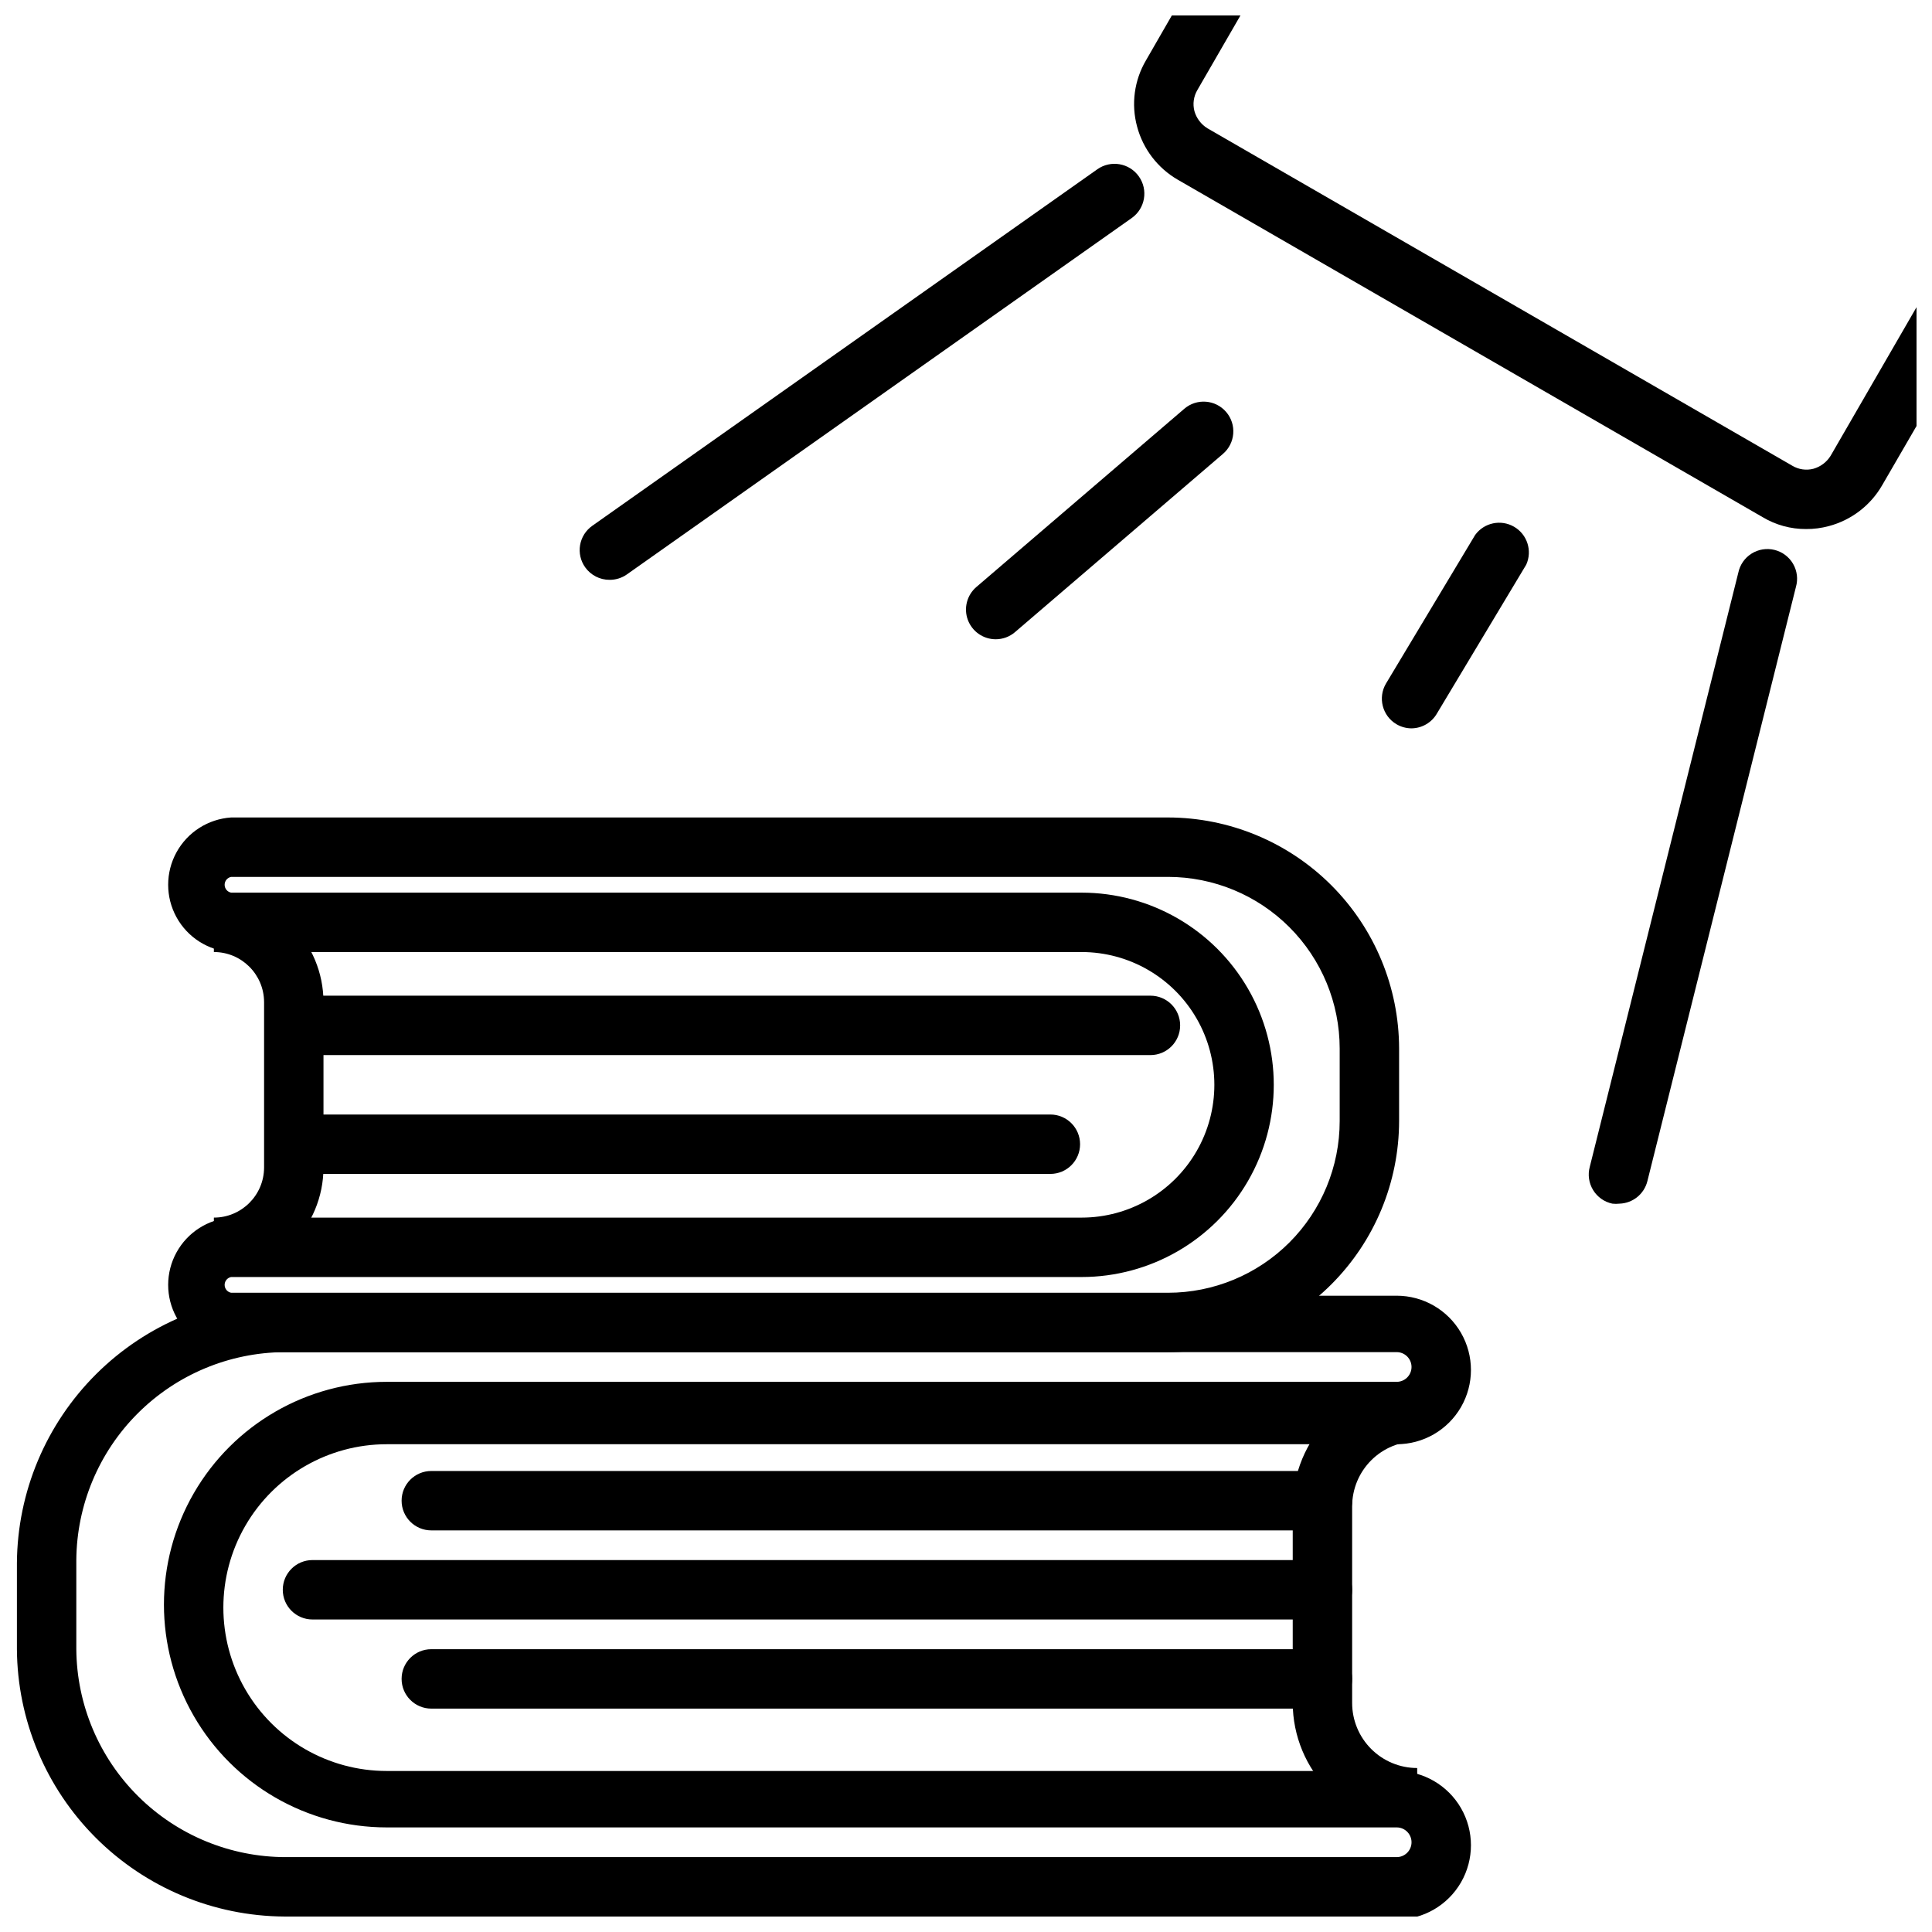 <?xml version="1.0" encoding="UTF-8"?>
<!-- Uploaded to: SVG Repo, www.svgrepo.com, Generator: SVG Repo Mixer Tools -->
<svg width="800px" height="800px" version="1.1" viewBox="144 144 512 512" xmlns="http://www.w3.org/2000/svg">
 <defs>
  <clipPath id="b">
   <path d="m148.09 487h385.91v164.9h-385.91z"/>
  </clipPath>
  <clipPath id="a">
   <path d="m444 148.09h207.9v136.91h-207.9z"/>
  </clipPath>
 </defs>
 <g clip-path="url(#b)">
  <path d="m514.14 651.9h-294.81c-18.754-0.121-36.699-7.625-49.961-20.887s-20.766-31.207-20.887-49.961v-22.828c0.125-18.82 7.684-36.828 21.027-50.098 13.344-13.273 31.395-20.73 50.215-20.75h294.41c7.031 0 13.527 3.75 17.043 9.84s3.516 13.59 0 19.68c-3.516 6.09-10.012 9.84-17.043 9.84h-267.65c-15.465 0-29.758 8.254-37.492 21.648s-7.734 29.898 0 43.297c7.734 13.395 22.027 21.648 37.492 21.648h267.65c7.031 0 13.527 3.75 17.043 9.84 3.516 6.086 3.516 13.59 0 19.68-3.516 6.09-10.012 9.84-17.043 9.84zm-294.81-149.57c-14.582 0.102-28.539 5.941-38.852 16.254-10.312 10.309-16.148 24.266-16.254 38.848v23.617c0.105 14.652 5.996 28.668 16.395 38.988 10.395 10.324 24.453 16.117 39.105 16.117h294.41c2.172 0 3.934-1.762 3.934-3.938 0-2.172-1.762-3.934-3.934-3.934h-267.65c-21.09 0-40.582-11.254-51.129-29.523-10.547-18.266-10.547-40.773 0-59.039 10.547-18.266 30.039-29.52 51.129-29.52h267.65c2.172 0 3.934-1.762 3.934-3.938 0-2.172-1.762-3.934-3.934-3.934z"/>
 </g>
 <path d="m519.57 628.29c-8.742-0.023-17.117-3.504-23.301-9.688-6.18-6.18-9.66-14.559-9.684-23.297v-52.113c0.023-8.742 3.504-17.121 9.684-23.301 6.184-6.18 14.559-9.664 23.301-9.684v15.742c-4.57 0-8.957 1.816-12.191 5.051-3.231 3.234-5.047 7.617-5.047 12.191v52.113c0 4.57 1.816 8.957 5.047 12.188 3.234 3.234 7.621 5.051 12.191 5.051z"/>
 <path d="m494.46 549.57h-236.16c-4.348 0-7.871-3.523-7.871-7.871 0-4.348 3.523-7.871 7.871-7.871h236.16c4.348 0 7.875 3.523 7.875 7.871 0 4.348-3.527 7.871-7.875 7.871z"/>
 <path d="m494.46 573.18h-267.65c-4.348 0-7.871-3.523-7.871-7.871s3.523-7.875 7.871-7.875h267.65c4.348 0 7.875 3.527 7.875 7.875s-3.527 7.871-7.875 7.871z"/>
 <path d="m494.46 596.8h-236.16c-4.348 0-7.871-3.527-7.871-7.875 0-4.348 3.523-7.871 7.871-7.871h236.16c4.348 0 7.875 3.523 7.875 7.871 0 4.348-3.527 7.875-7.875 7.875z"/>
 <path d="m453.53 502.34h-248.28c-6.09-0.406-11.551-3.891-14.484-9.242-2.934-5.352-2.934-11.828 0-17.18 2.934-5.352 8.395-8.836 14.484-9.238h225.38c12.57 0 24.188-6.707 30.473-17.594s6.285-24.301 0-35.188c-6.285-10.891-17.902-17.598-30.473-17.598h-225.38c-6.09-0.402-11.551-3.887-14.484-9.238-2.934-5.352-2.934-11.828 0-17.18 2.934-5.352 8.395-8.836 14.484-9.242h248.28c16.238 0.023 31.805 6.481 43.285 17.961 11.48 11.484 17.938 27.047 17.961 43.285v19.207c-0.023 16.238-6.481 31.805-17.961 43.285s-27.047 17.938-43.285 17.961zm-248.28-19.918c-1 0.195-1.719 1.07-1.719 2.086 0 1.02 0.719 1.891 1.719 2.086h248.28c12.066 0 23.641-4.793 32.176-13.324 8.531-8.535 13.324-20.109 13.324-32.176v-19.207c0-12.066-4.793-23.641-13.324-32.172-8.535-8.535-20.109-13.328-32.176-13.328h-248.28c-1 0.195-1.719 1.07-1.719 2.086s0.719 1.891 1.719 2.086h225.38c18.195 0 35.012 9.707 44.109 25.465 9.098 15.758 9.098 35.176 0 50.934-9.098 15.758-25.914 25.465-44.109 25.465z"/>
 <path d="m200.68 482.42v-15.742c7.316 0 13.258-5.91 13.305-13.227v-43.926c-0.047-7.316-5.988-13.227-13.305-13.227v-15.742c7.691 0 15.066 3.051 20.512 8.48 5.445 5.43 8.516 12.797 8.535 20.488v43.926c-0.02 7.691-3.09 15.059-8.535 20.488-5.445 5.43-12.82 8.48-20.512 8.48z"/>
 <path d="m422.36 455.1h-198.85c-4.348 0-7.871-3.523-7.871-7.871 0-4.348 3.523-7.871 7.871-7.871h198.85c4.348 0 7.871 3.523 7.871 7.871 0 4.348-3.523 7.871-7.871 7.871z"/>
 <path d="m448.88 423.61h-225.38c-4.348 0-7.871-3.523-7.871-7.871 0-4.348 3.523-7.871 7.871-7.871h225.38c4.348 0 7.871 3.523 7.871 7.871 0 4.348-3.523 7.871-7.871 7.871z"/>
 <path d="m573.18 462.98c-0.629 0.074-1.262 0.074-1.891 0-2.121-0.445-3.965-1.746-5.094-3.594-1.133-1.848-1.453-4.078-0.887-6.168l39.359-157.44c0.434-2.098 1.699-3.926 3.512-5.066s4.008-1.496 6.086-0.98c2.078 0.512 3.859 1.852 4.93 3.703 1.07 1.855 1.336 4.066 0.742 6.121l-39.359 157.44c-0.844 3.43-3.871 5.875-7.398 5.984z"/>
 <path d="m305.54 297.66c-2.562 0.012-4.969-1.223-6.457-3.309-1.219-1.707-1.707-3.836-1.352-5.902 0.355-2.07 1.523-3.914 3.242-5.117l133.82-94.465c3.566-2.523 8.5-1.676 11.02 1.891 2.523 3.562 1.676 8.496-1.887 11.02l-133.82 94.465c-1.34 0.934-2.934 1.43-4.566 1.418z"/>
 <path d="m407.87 313.41c-3.297 0-6.242-2.055-7.387-5.144-1.141-3.094-0.234-6.566 2.269-8.711l55.105-47.23c3.301-2.828 8.273-2.438 11.098 0.863 2.828 3.305 2.438 8.273-0.867 11.102l-55.105 47.23h0.004c-1.426 1.223-3.242 1.891-5.117 1.891z"/>
 <path d="m518.08 337.02c-1.414 0-2.801-0.383-4.016-1.102-3.738-2.219-4.969-7.047-2.754-10.785l23.617-39.359c2.375-3.266 6.832-4.207 10.324-2.176 3.488 2.027 4.879 6.367 3.215 10.047l-23.617 39.359c-1.375 2.449-3.957 3.981-6.769 4.016z"/>
 <g clip-path="url(#a)">
  <path d="m629.15 264.76c-1.031 1.688-2.66 2.922-4.566 3.465-1.891 0.492-3.906 0.211-5.586-0.789l-155-89.426c-1.688-1.031-2.926-2.664-3.465-4.566-0.496-1.895-0.211-3.906 0.785-5.59l11.414-19.758h-18.184l-6.848 11.887c-3.117 5.297-3.969 11.625-2.363 17.555 1.582 5.941 5.461 11.012 10.785 14.09l155 89.426c3.473 2.078 7.449 3.168 11.496 3.148 2.047 0.016 4.086-0.25 6.059-0.785 5.945-1.582 11.016-5.461 14.094-10.785l9.133-15.742v-31.488z"/>
 </g>
</svg>